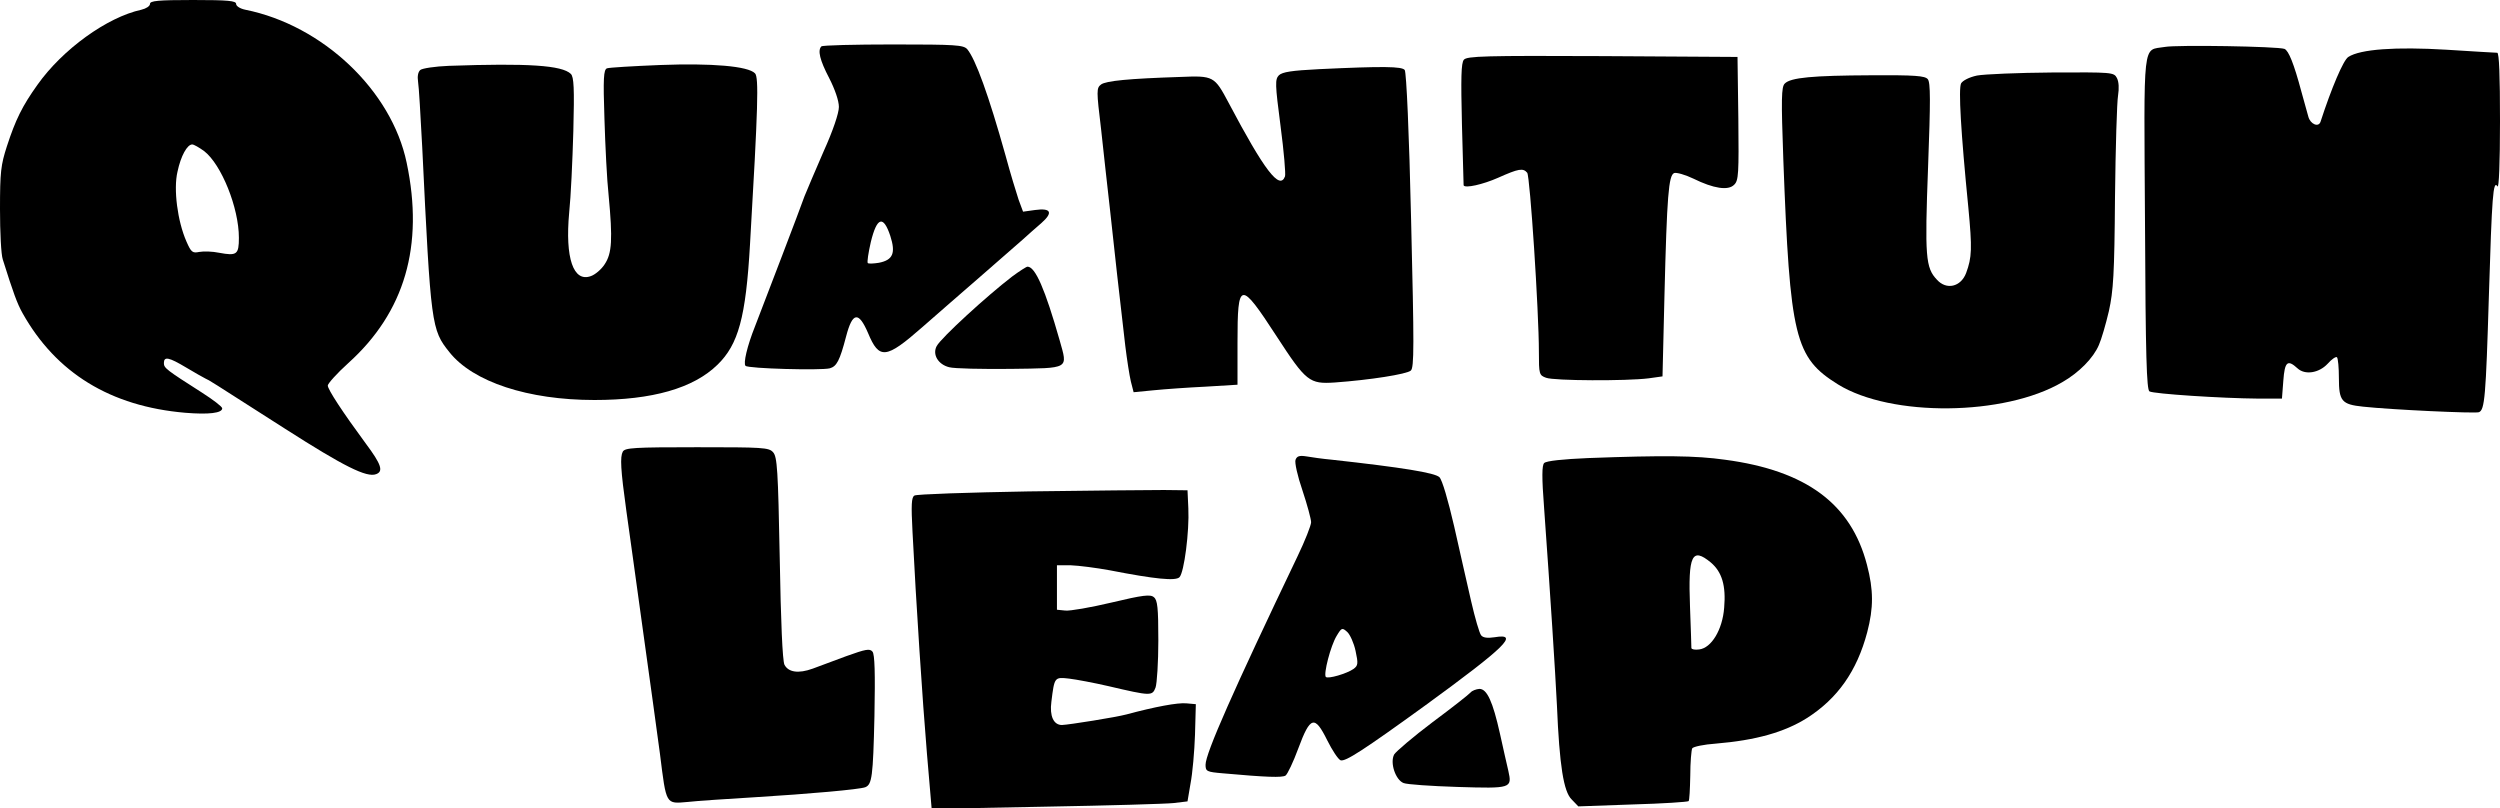 <?xml version="1.0" standalone="no"?>
<!DOCTYPE svg PUBLIC "-//W3C//DTD SVG 20010904//EN"
 "http://www.w3.org/TR/2001/REC-SVG-20010904/DTD/svg10.dtd">
<svg version="1.0" xmlns="http://www.w3.org/2000/svg"
 width="900pt" height="291pt" viewBox="0 0 900 291"
 preserveAspectRatio="xMidYMid meet">
<g transform="translate(0,291) scale(0.1,-0.1)"
fill="#000000" stroke="none">
<path d="M540 2896 c0 -8 -14 -17 -31 -21 -124 -27 -284 -143 -374 -270 -55
-77 -79 -126 -110 -221 -22 -68 -25 -93 -25 -227 0 -83 4 -164 10 -181 38
-121 52 -159 71 -193 121 -216 317 -336 586 -359 85 -7 133 -1 133 16 0 6 -33
31 -72 56 -130 83 -138 89 -138 107 0 25 18 21 80 -16 30 -18 62 -36 70 -40
17 -8 4 0 287 -181 211 -135 293 -176 327 -163 27 10 19 35 -37 110 -84 114
-137 195 -137 209 0 7 33 44 74 81 203 183 273 422 210 721 -54 260 -302 495
-581 551 -19 4 -33 13 -33 21 0 11 -28 14 -155 14 -127 0 -155 -3 -155 -14z
m195 -530 c62 -48 125 -204 125 -312 0 -60 -7 -66 -71 -54 -24 5 -56 6 -72 3
-24 -5 -29 -1 -46 38 -32 73 -47 188 -32 251 12 57 35 98 53 98 6 0 25 -11 43
-24z"/>
<path d="M2957 2743 c-14 -14 -6 -49 28 -114 21 -41 35 -82 35 -104 0 -22 -21
-85 -55 -160 -30 -69 -61 -142 -69 -162 -14 -41 -146 -385 -178 -468 -28 -70
-43 -134 -34 -142 9 -10 270 -17 303 -9 25 7 36 27 59 115 23 88 45 91 79 12
40 -96 64 -94 195 21 52 46 147 128 210 183 63 55 131 114 150 131 19 17 50
45 69 61 43 38 35 55 -23 47 l-43 -6 -16 43 c-8 24 -30 96 -47 159 -61 218
-108 347 -138 383 -14 15 -39 17 -267 17 -138 0 -255 -3 -258 -7z m248 -682
c20 -62 10 -87 -41 -97 -19 -3 -37 -4 -40 -1 -3 3 2 37 11 76 22 90 45 97 70
22z"/>
<path d="M7793 2741 c-81 -14 -75 38 -71 -633 2 -485 6 -600 16 -607 15 -9
261 -25 392 -26 l85 0 5 65 c5 68 15 77 51 44 27 -25 77 -17 108 16 15 17 30
27 34 24 4 -4 7 -38 7 -75 0 -83 10 -95 87 -103 101 -11 403 -25 417 -20 21 8
25 55 36 420 11 357 15 418 31 393 5 -8 9 82 9 234 0 164 -3 247 -10 247 -6 0
-88 5 -183 11 -182 11 -310 2 -353 -26 -18 -11 -61 -113 -100 -233 -7 -22 -37
-9 -44 18 -4 14 -15 54 -25 90 -27 101 -46 148 -61 154 -24 9 -387 15 -431 7z"/>
<path d="M5270 2695 c-10 -11 -11 -66 -7 -233 3 -119 6 -218 6 -219 4 -12 70
3 124 27 74 33 90 36 105 18 10 -13 42 -497 42 -646 0 -79 1 -83 26 -92 28
-11 290 -12 369 -2 l50 7 7 290 c9 362 15 434 35 442 8 3 40 -6 69 -20 73 -36
126 -44 147 -22 16 15 17 41 15 238 l-3 222 -486 3 c-424 2 -488 0 -499 -13z"/>
<path d="M1616 2673 c-50 -2 -96 -9 -103 -15 -8 -7 -11 -23 -8 -42 3 -17 9
-123 15 -236 31 -643 33 -657 98 -738 85 -107 283 -172 522 -172 208 0 356 42
443 127 75 73 102 170 117 433 29 495 32 602 18 616 -25 26 -155 37 -341 30
-98 -4 -184 -9 -192 -12 -12 -5 -14 -35 -9 -182 3 -98 9 -221 15 -275 15 -159
12 -209 -14 -248 -12 -19 -35 -38 -50 -43 -63 -23 -93 65 -78 228 6 56 12 188
15 294 4 155 2 195 -9 206 -32 31 -154 39 -439 29z"/>
<path d="M4748 2661 c-98 -5 -131 -10 -144 -22 -14 -15 -14 -30 6 -183 12 -91
19 -173 16 -181 -19 -51 -74 21 -203 265 -51 96 -54 98 -174 93 -186 -6 -267
-14 -285 -27 -17 -13 -17 -21 0 -162 9 -82 23 -212 32 -289 15 -140 35 -320
55 -490 6 -49 15 -107 20 -128 l10 -39 72 7 c40 4 124 10 187 13 l115 7 0 152
c0 223 9 225 141 22 106 -163 118 -172 209 -166 126 9 260 30 274 43 12 11 12
87 1 541 -7 313 -17 533 -23 541 -10 13 -77 14 -309 3z"/>
<path d="M7117 2638 c-28 -6 -51 -18 -57 -28 -10 -19 -1 -175 26 -447 14 -148
13 -179 -8 -236 -19 -50 -71 -62 -105 -24 -41 43 -44 83 -32 404 9 241 9 306
-1 318 -10 12 -45 15 -204 14 -210 -1 -290 -8 -311 -30 -12 -12 -13 -54 -5
-274 24 -641 41 -712 197 -809 191 -118 599 -114 807 8 61 35 112 87 132 134
9 20 25 75 36 122 16 73 20 132 22 410 2 179 7 344 11 366 4 26 3 49 -4 63
-11 21 -17 21 -234 20 -122 -1 -243 -6 -270 -11z"/>
<path d="M3643 1914 c-91 -70 -255 -220 -271 -250 -16 -30 5 -66 45 -76 18 -5
117 -7 220 -6 216 3 207 -2 178 102 -53 186 -88 266 -116 266 -4 0 -29 -16
-56 -36z"/>
<path d="M2242 1284 c-10 -19 -8 -63 13 -214 8 -58 35 -249 59 -425 25 -176
52 -378 62 -450 23 -184 20 -179 100 -172 35 4 144 11 242 17 196 12 376 28
397 36 24 10 28 36 33 256 3 157 1 222 -7 232 -10 12 -24 9 -94 -16 -45 -17
-100 -37 -121 -45 -52 -19 -88 -13 -102 14 -7 15 -13 153 -17 385 -6 316 -9
364 -24 380 -15 17 -37 18 -274 18 -228 0 -259 -2 -267 -16z"/>
<path d="M4664 1255 c-4 -9 7 -59 25 -111 17 -51 31 -103 31 -114 0 -11 -22
-67 -49 -123 -231 -483 -331 -709 -331 -750 0 -24 4 -26 63 -31 156 -14 213
-16 225 -8 7 5 28 49 46 98 43 116 59 120 104 29 18 -36 39 -68 48 -72 17 -6
82 36 307 199 288 210 338 259 248 244 -26 -4 -42 -2 -49 7 -6 7 -22 62 -36
123 -14 60 -41 181 -61 269 -22 95 -43 167 -53 177 -16 16 -134 35 -387 63
-33 3 -75 9 -92 12 -25 4 -34 1 -39 -12z m216 -688 c10 -46 9 -53 -7 -65 -24
-17 -92 -37 -100 -29 -9 10 17 112 39 148 18 30 20 30 38 14 10 -9 24 -40 30
-68z"/>
<path d="M5718 1261 c-91 -4 -151 -10 -159 -18 -8 -8 -9 -49 0 -165 22 -306
40 -586 46 -708 9 -216 24 -310 53 -338 l24 -25 196 7 c108 3 198 9 201 12 3
2 5 44 6 92 0 48 4 92 7 98 4 6 42 14 85 17 144 12 247 41 328 92 110 70 180
169 217 309 23 88 23 152 -1 243 -57 219 -218 339 -511 378 -106 15 -222 16
-492 6z m441 -376 c40 -34 55 -83 48 -163 -6 -79 -46 -145 -90 -150 -15 -2
-27 0 -28 5 0 4 -2 72 -5 150 -7 185 7 214 75 158z"/>
<path d="M3705 1141 c-220 -4 -406 -10 -413 -15 -11 -6 -12 -34 -7 -130 13
-258 36 -609 52 -799 l17 -199 410 8 c226 4 433 10 461 13 l50 6 11 65 c7 36
14 115 16 175 l3 110 -34 3 c-31 3 -112 -12 -216 -40 -37 -10 -206 -37 -232
-38 -30 0 -45 32 -38 84 11 89 11 89 64 83 25 -3 89 -15 141 -27 154 -36 158
-36 170 -5 5 14 10 91 10 169 0 118 -3 146 -16 156 -12 11 -39 8 -152 -19 -76
-18 -151 -31 -167 -29 l-30 3 0 80 0 80 50 0 c28 -1 91 -9 140 -18 164 -32
237 -39 251 -25 17 17 36 166 32 248 l-3 65 -85 1 c-47 0 -265 -2 -485 -5z"/>
<path d="M5294 417 c-6 -7 -67 -55 -137 -107 -69 -52 -131 -105 -138 -116 -16
-30 5 -92 34 -103 12 -5 99 -11 194 -14 194 -6 197 -5 183 58 -5 22 -19 82
-30 133 -26 117 -47 162 -74 162 -12 -1 -26 -6 -32 -13z"/>
</g>
</svg>
